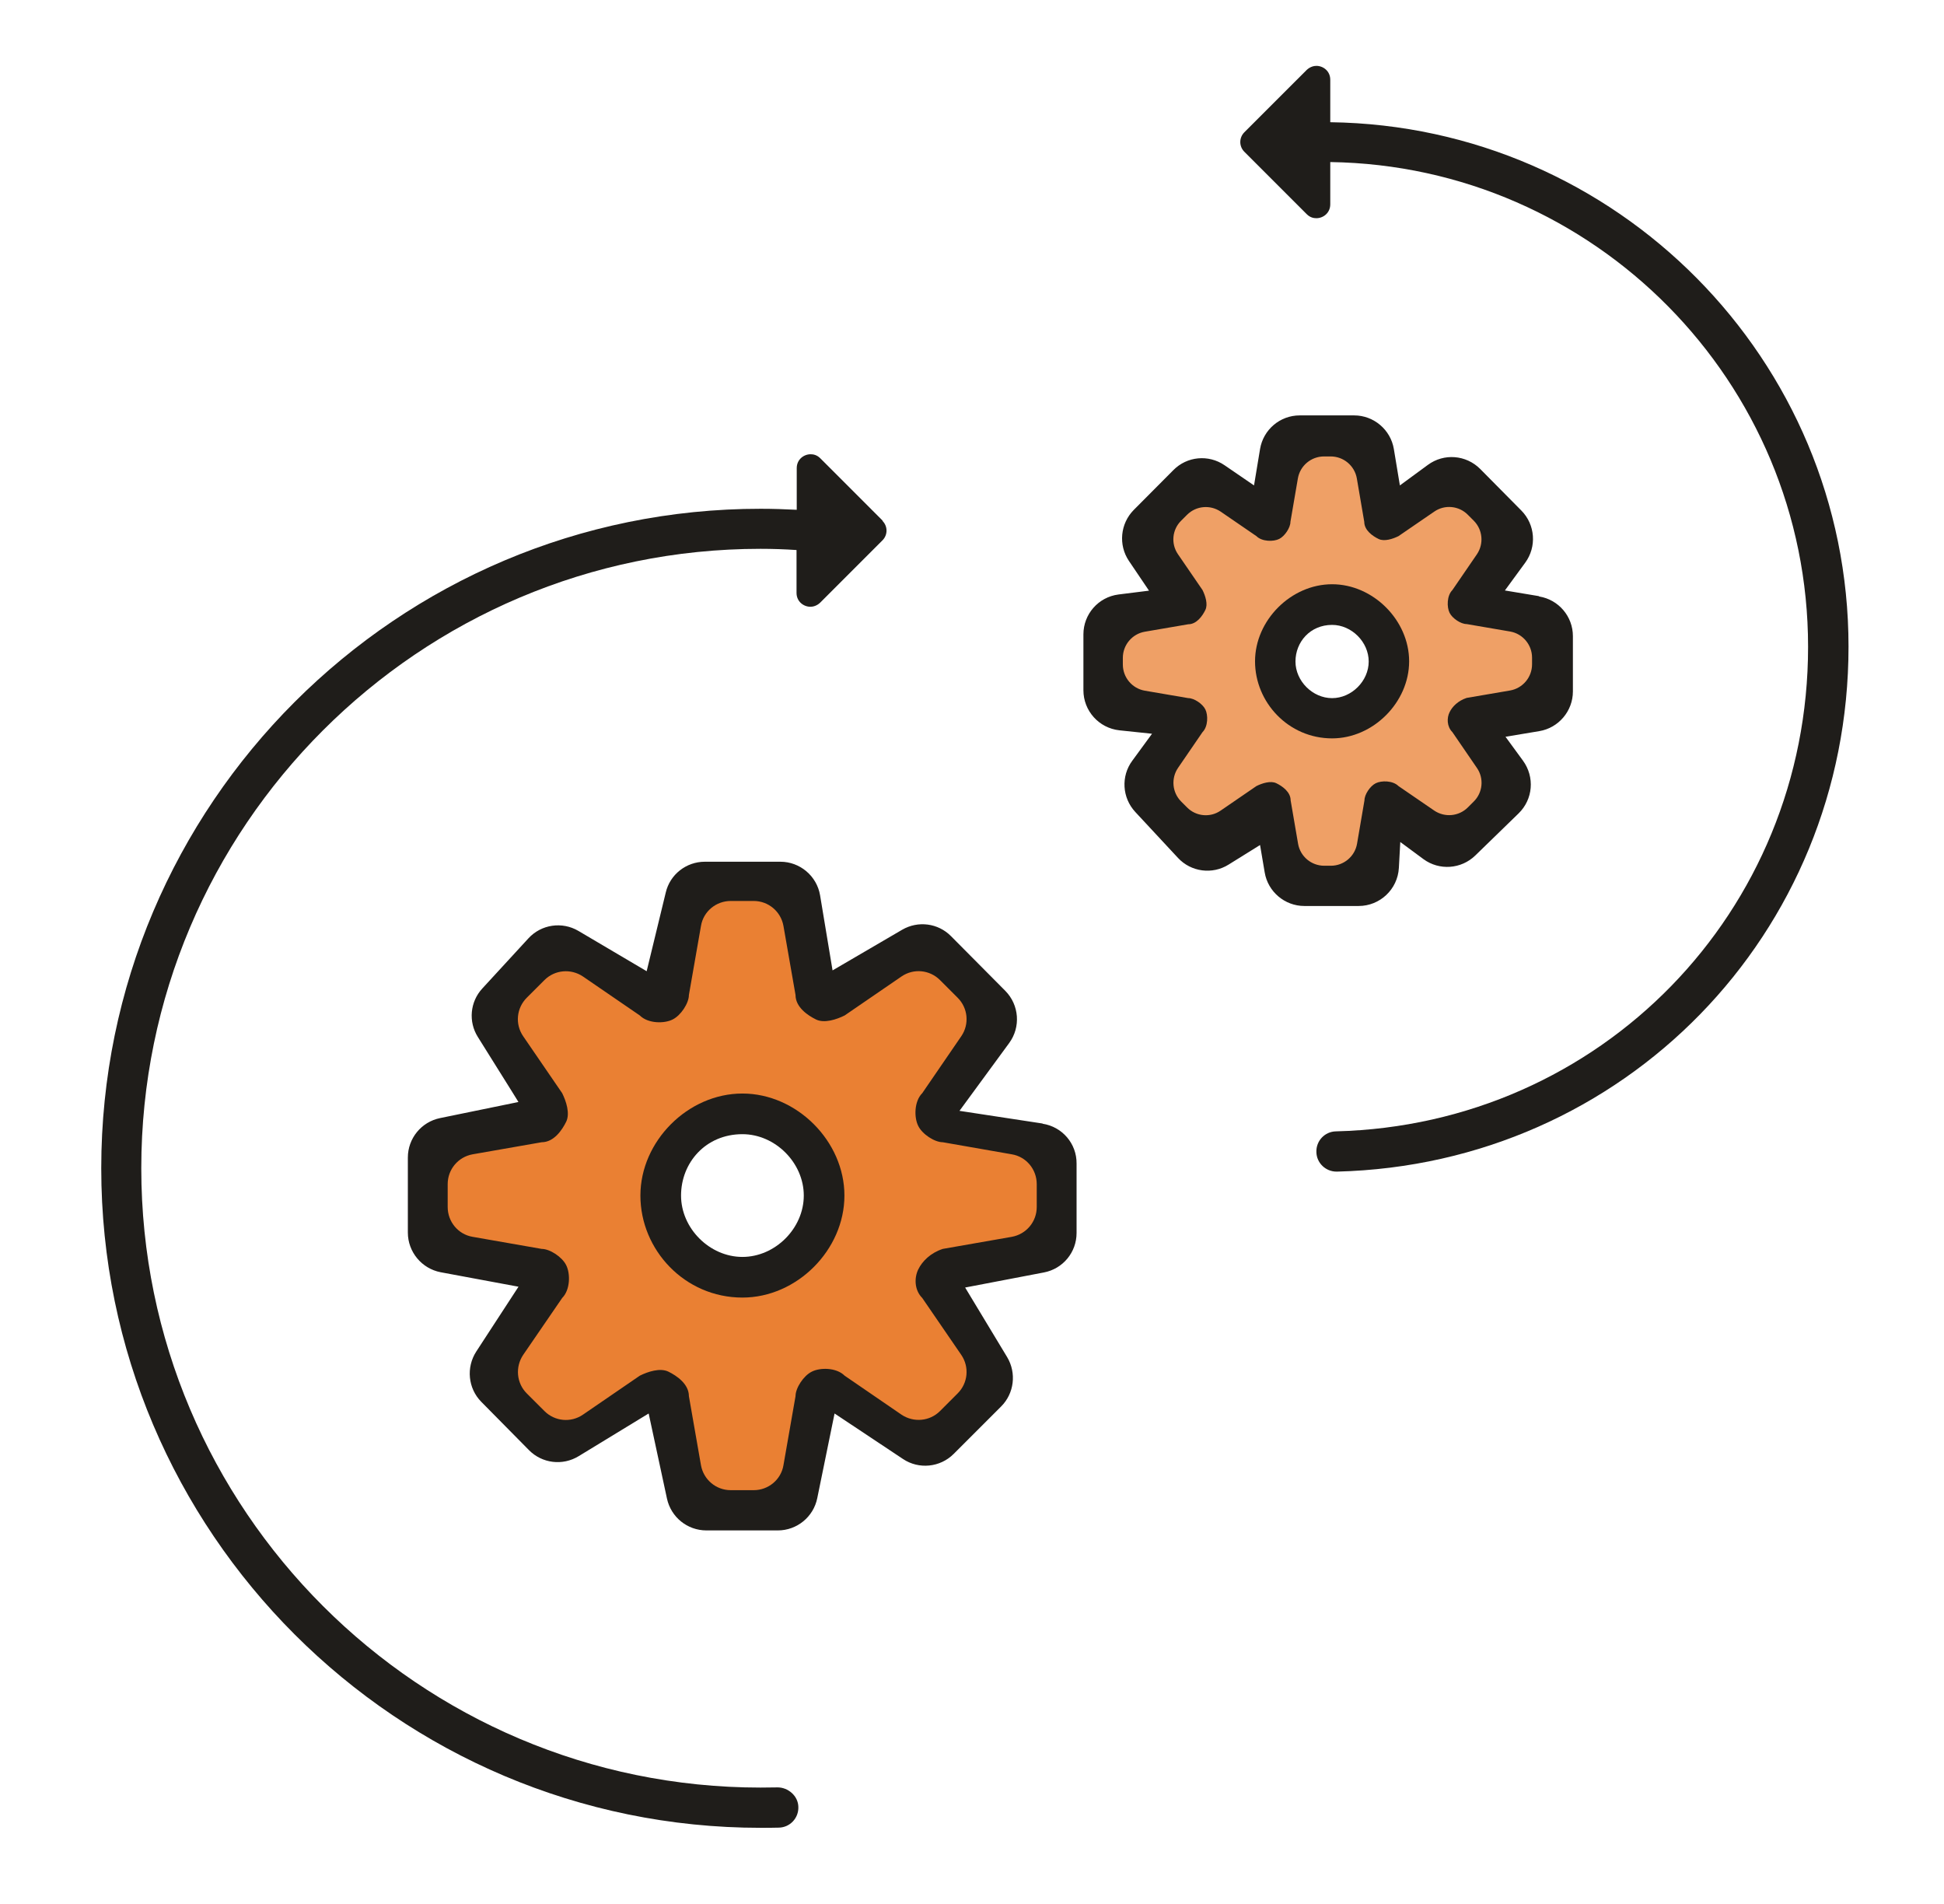 <svg width="96" height="94" viewBox="0 0 96 94" fill="none" xmlns="http://www.w3.org/2000/svg">
<path fill-rule="evenodd" clip-rule="evenodd" d="M36.553 63.289C38.888 63.289 40.776 61.401 40.776 59.067C40.776 56.732 38.888 54.844 36.553 54.844C34.219 54.844 32.331 56.732 32.331 59.067C32.331 61.401 34.219 63.289 36.553 63.289ZM33.881 43.588H39.087L40.637 48.794L45.415 46.261L49.638 49.917L46.826 55.123L51.466 56.106L52.171 61.868L46.409 62.991L49.498 67.63L44.859 72.131L40.637 69.32L39.514 75.082L33.891 74.943L32.629 69.32L27.562 72.131L23.34 67.77L26.291 63.269L20.528 61.58V56.374L26.012 55.113L23.34 50.473L27.562 46.251L32.49 48.784L33.901 43.578L33.881 43.588Z" fill="#EA8033"/>
<path d="M36.663 62.056C35.043 62.056 33.632 60.646 33.632 59.026C33.632 57.407 34.844 55.996 36.663 55.996C38.282 55.996 39.693 57.407 39.693 59.026C39.693 60.646 38.282 62.056 36.663 62.056ZM36.663 53.989C33.97 53.989 31.625 56.344 31.625 59.026C31.625 61.709 33.811 64.063 36.663 64.063C39.355 64.063 41.7 61.709 41.7 59.026C41.7 56.344 39.345 53.989 36.663 53.989Z" fill="#1F1D1A"/>
<path d="M51.197 59.593C51.197 60.319 50.681 60.934 49.965 61.064L46.558 61.66C45.952 61.858 45.544 62.266 45.346 62.673C45.147 63.08 45.147 63.686 45.544 64.084L47.472 66.895C47.879 67.492 47.8 68.286 47.293 68.793L46.419 69.667C45.912 70.174 45.117 70.243 44.521 69.846L41.71 67.919C41.302 67.511 40.498 67.511 40.09 67.72C39.683 67.919 39.285 68.525 39.285 68.932L38.689 72.34C38.57 73.055 37.944 73.572 37.219 73.572H36.086C35.361 73.572 34.745 73.055 34.616 72.34L34.02 68.932C34.02 68.326 33.414 67.919 33.007 67.72C32.599 67.521 31.993 67.72 31.596 67.919L28.784 69.846C28.188 70.253 27.393 70.174 26.887 69.667L26.012 68.793C25.506 68.286 25.436 67.492 25.834 66.895L27.761 64.084C28.168 63.676 28.168 62.872 27.96 62.464C27.761 62.057 27.155 61.66 26.748 61.66L23.34 61.064C22.625 60.944 22.108 60.319 22.108 59.593V58.461C22.108 57.735 22.625 57.119 23.34 56.99L26.748 56.394C27.354 56.394 27.761 55.788 27.96 55.381C28.158 54.974 27.96 54.367 27.761 53.97L25.834 51.158C25.426 50.562 25.506 49.768 26.012 49.261L26.887 48.387C27.393 47.88 28.188 47.81 28.784 48.208L31.596 50.135C32.003 50.542 32.808 50.542 33.215 50.334C33.623 50.135 34.02 49.529 34.02 49.122L34.616 45.714C34.735 44.999 35.361 44.482 36.086 44.482H37.219C37.944 44.482 38.56 44.999 38.689 45.714L39.285 49.122C39.285 49.728 39.892 50.135 40.299 50.334C40.706 50.533 41.312 50.334 41.71 50.135L44.521 48.208C45.117 47.8 45.912 47.88 46.419 48.387L47.293 49.261C47.8 49.768 47.879 50.562 47.472 51.158L45.544 53.97C45.137 54.377 45.137 55.182 45.346 55.59C45.544 55.997 46.151 56.394 46.558 56.394L49.965 56.99C50.681 57.109 51.197 57.735 51.197 58.461V59.593ZM51.486 55.47L47.382 54.844L49.836 51.496C50.413 50.711 50.333 49.619 49.648 48.923L46.965 46.221C46.329 45.575 45.336 45.446 44.551 45.903L41.114 47.91L40.498 44.204C40.339 43.25 39.504 42.545 38.54 42.545H34.805C33.891 42.545 33.086 43.171 32.877 44.065L31.934 47.95L28.566 45.962C27.761 45.486 26.728 45.635 26.092 46.33L23.817 48.804C23.211 49.46 23.121 50.443 23.598 51.198L25.605 54.407L21.73 55.202C20.806 55.391 20.141 56.205 20.141 57.149V60.855C20.141 61.809 20.826 62.633 21.76 62.812L25.605 63.527L23.519 66.727C23.012 67.511 23.111 68.545 23.767 69.21L26.122 71.595C26.767 72.25 27.781 72.379 28.576 71.893L32.033 69.786L32.937 73.989C33.136 74.903 33.941 75.559 34.884 75.559H38.411C39.355 75.559 40.17 74.893 40.358 73.969L41.213 69.786L44.591 72.032C45.376 72.558 46.429 72.449 47.094 71.783L49.439 69.439C50.085 68.793 50.204 67.79 49.737 67.005L47.661 63.567L51.555 62.822C52.489 62.643 53.164 61.829 53.164 60.875V57.447C53.174 56.464 52.459 55.629 51.486 55.48V55.47Z" fill="#1F1D1A"/>
<path fill-rule="evenodd" clip-rule="evenodd" d="M65.712 35.541C67.292 35.541 68.574 34.259 68.574 32.68C68.574 31.1 67.292 29.819 65.712 29.819C64.133 29.819 62.851 31.1 62.851 32.68C62.851 34.259 64.133 35.541 65.712 35.541ZM63.894 22.198H67.421L68.474 25.725L71.713 24.007L74.574 26.48L72.667 30.007L75.816 30.673L76.293 34.577L72.389 35.342L74.485 38.492L71.335 41.542L68.474 39.634L67.709 43.539L63.894 43.439L63.04 39.624L59.612 41.532L56.751 38.581L58.748 35.531L54.843 34.389V30.862L58.559 30.007L56.751 26.858L59.612 23.997L62.95 25.715L63.904 22.189L63.894 22.198Z" fill="#EFA066"/>
<path d="M65.782 34.468C64.818 34.468 63.974 33.623 63.974 32.66C63.974 31.696 64.699 30.852 65.782 30.852C66.746 30.852 67.59 31.696 67.59 32.66C67.59 33.623 66.746 34.468 65.782 34.468ZM65.782 28.845C63.755 28.845 61.977 30.623 61.977 32.65C61.977 34.676 63.626 36.455 65.782 36.455C67.809 36.455 69.587 34.676 69.587 32.65C69.587 30.623 67.809 28.845 65.782 28.845Z" fill="#1F1D1A"/>
<path d="M75.657 32.798C75.657 33.434 75.2 33.98 74.574 34.09L72.428 34.457C72.011 34.596 71.723 34.875 71.584 35.163C71.445 35.441 71.445 35.868 71.723 36.146L72.935 37.915C73.293 38.431 73.223 39.137 72.776 39.574L72.488 39.862C72.041 40.309 71.345 40.369 70.829 40.021L69.06 38.809C68.782 38.531 68.216 38.531 67.938 38.67C67.659 38.809 67.381 39.226 67.381 39.514L67.014 41.66C66.904 42.286 66.358 42.743 65.722 42.743H65.394C64.758 42.743 64.212 42.286 64.103 41.66L63.735 39.514C63.735 39.097 63.318 38.809 63.03 38.67C62.752 38.531 62.324 38.67 62.046 38.809L60.278 40.021C59.761 40.379 59.056 40.309 58.619 39.862L58.331 39.574C57.883 39.127 57.824 38.431 58.172 37.915L59.384 36.146C59.662 35.868 59.662 35.302 59.523 35.024C59.384 34.745 58.966 34.467 58.678 34.467L56.532 34.1C55.906 33.99 55.449 33.444 55.449 32.808V32.48C55.449 31.845 55.906 31.298 56.532 31.189L58.678 30.821C59.096 30.821 59.384 30.404 59.523 30.116C59.662 29.838 59.523 29.41 59.384 29.132L58.172 27.364C57.814 26.847 57.883 26.142 58.331 25.705L58.619 25.417C59.066 24.97 59.761 24.91 60.278 25.258L62.046 26.47C62.324 26.748 62.891 26.748 63.169 26.609C63.447 26.47 63.725 26.052 63.725 25.764L64.093 23.618C64.202 22.992 64.749 22.535 65.384 22.535H65.712C66.348 22.535 66.894 22.992 67.004 23.618L67.371 25.764C67.371 26.182 67.789 26.47 68.077 26.609C68.355 26.748 68.782 26.609 69.06 26.47L70.829 25.258C71.345 24.9 72.051 24.97 72.488 25.417L72.776 25.705C73.223 26.152 73.283 26.847 72.935 27.364L71.723 29.132C71.445 29.41 71.445 29.977 71.584 30.255C71.723 30.533 72.14 30.811 72.428 30.811L74.574 31.179C75.2 31.288 75.657 31.835 75.657 32.47V32.798ZM75.985 29.43L74.316 29.152L75.319 27.781C75.895 26.996 75.816 25.903 75.13 25.208L73.094 23.151C72.398 22.456 71.306 22.367 70.511 22.953L69.13 23.966L68.832 22.168C68.673 21.214 67.838 20.509 66.875 20.509H64.182C63.209 20.509 62.384 21.214 62.225 22.168L61.927 23.966L60.477 22.973C59.682 22.426 58.619 22.526 57.943 23.211L55.986 25.178C55.32 25.854 55.221 26.907 55.748 27.692L56.741 29.162L55.231 29.351C54.237 29.48 53.502 30.325 53.502 31.318V34.08C53.502 35.093 54.267 35.948 55.281 36.057L56.89 36.226L55.916 37.557C55.35 38.322 55.41 39.385 56.065 40.09L58.172 42.356C58.817 43.051 59.87 43.19 60.675 42.684L62.225 41.72L62.454 43.071C62.612 44.025 63.447 44.73 64.411 44.73H67.093C68.146 44.73 69.02 43.906 69.08 42.852L69.15 41.571L70.292 42.415C71.077 42.992 72.16 42.912 72.855 42.236L74.991 40.16C75.707 39.465 75.796 38.362 75.21 37.557L74.346 36.375L76.015 36.097C76.969 35.938 77.674 35.103 77.674 34.139V31.407C77.674 30.434 76.969 29.609 76.015 29.45L75.985 29.43Z" fill="#1F1D1A"/>
<path d="M43.587 25.705L40.507 22.625C40.339 22.457 40.16 22.427 40.031 22.427C39.693 22.427 39.345 22.685 39.345 23.112V25.169C38.749 25.139 38.163 25.119 37.567 25.119C19.614 25.109 5 39.714 5 57.676C5 75.638 19.614 90.242 37.567 90.242C37.865 90.242 38.163 90.242 38.461 90.233C39.007 90.223 39.444 89.766 39.425 89.209C39.414 88.663 38.918 88.246 38.401 88.246C38.123 88.246 37.835 88.255 37.557 88.255C20.697 88.255 6.977 74.535 6.977 57.676C6.977 40.816 20.697 27.096 37.557 27.096C38.143 27.096 38.739 27.116 39.335 27.156V29.272C39.335 29.699 39.683 29.957 40.021 29.957C40.14 29.957 40.328 29.918 40.497 29.759L43.577 26.679C43.846 26.411 43.846 25.983 43.577 25.715L43.587 25.705Z" fill="#1F1D1A"/>
<path d="M65.692 6.034V3.937C65.692 3.51 65.345 3.252 65.007 3.252C64.888 3.252 64.699 3.292 64.53 3.451L61.45 6.53C61.182 6.799 61.182 7.226 61.45 7.494L64.53 10.574C64.699 10.743 64.878 10.773 65.007 10.773C65.345 10.773 65.692 10.514 65.692 10.087V8.001C78.737 8.19 89.288 18.85 89.288 31.934C89.288 45.018 79.045 55.529 65.971 55.857C65.424 55.867 64.987 56.324 65.007 56.881C65.017 57.417 65.464 57.844 66 57.844H66.03C80.187 57.487 91.285 46.101 91.285 31.924C91.285 17.747 79.83 6.222 65.692 6.034Z" fill="#1F1D1A"/>
</svg>
